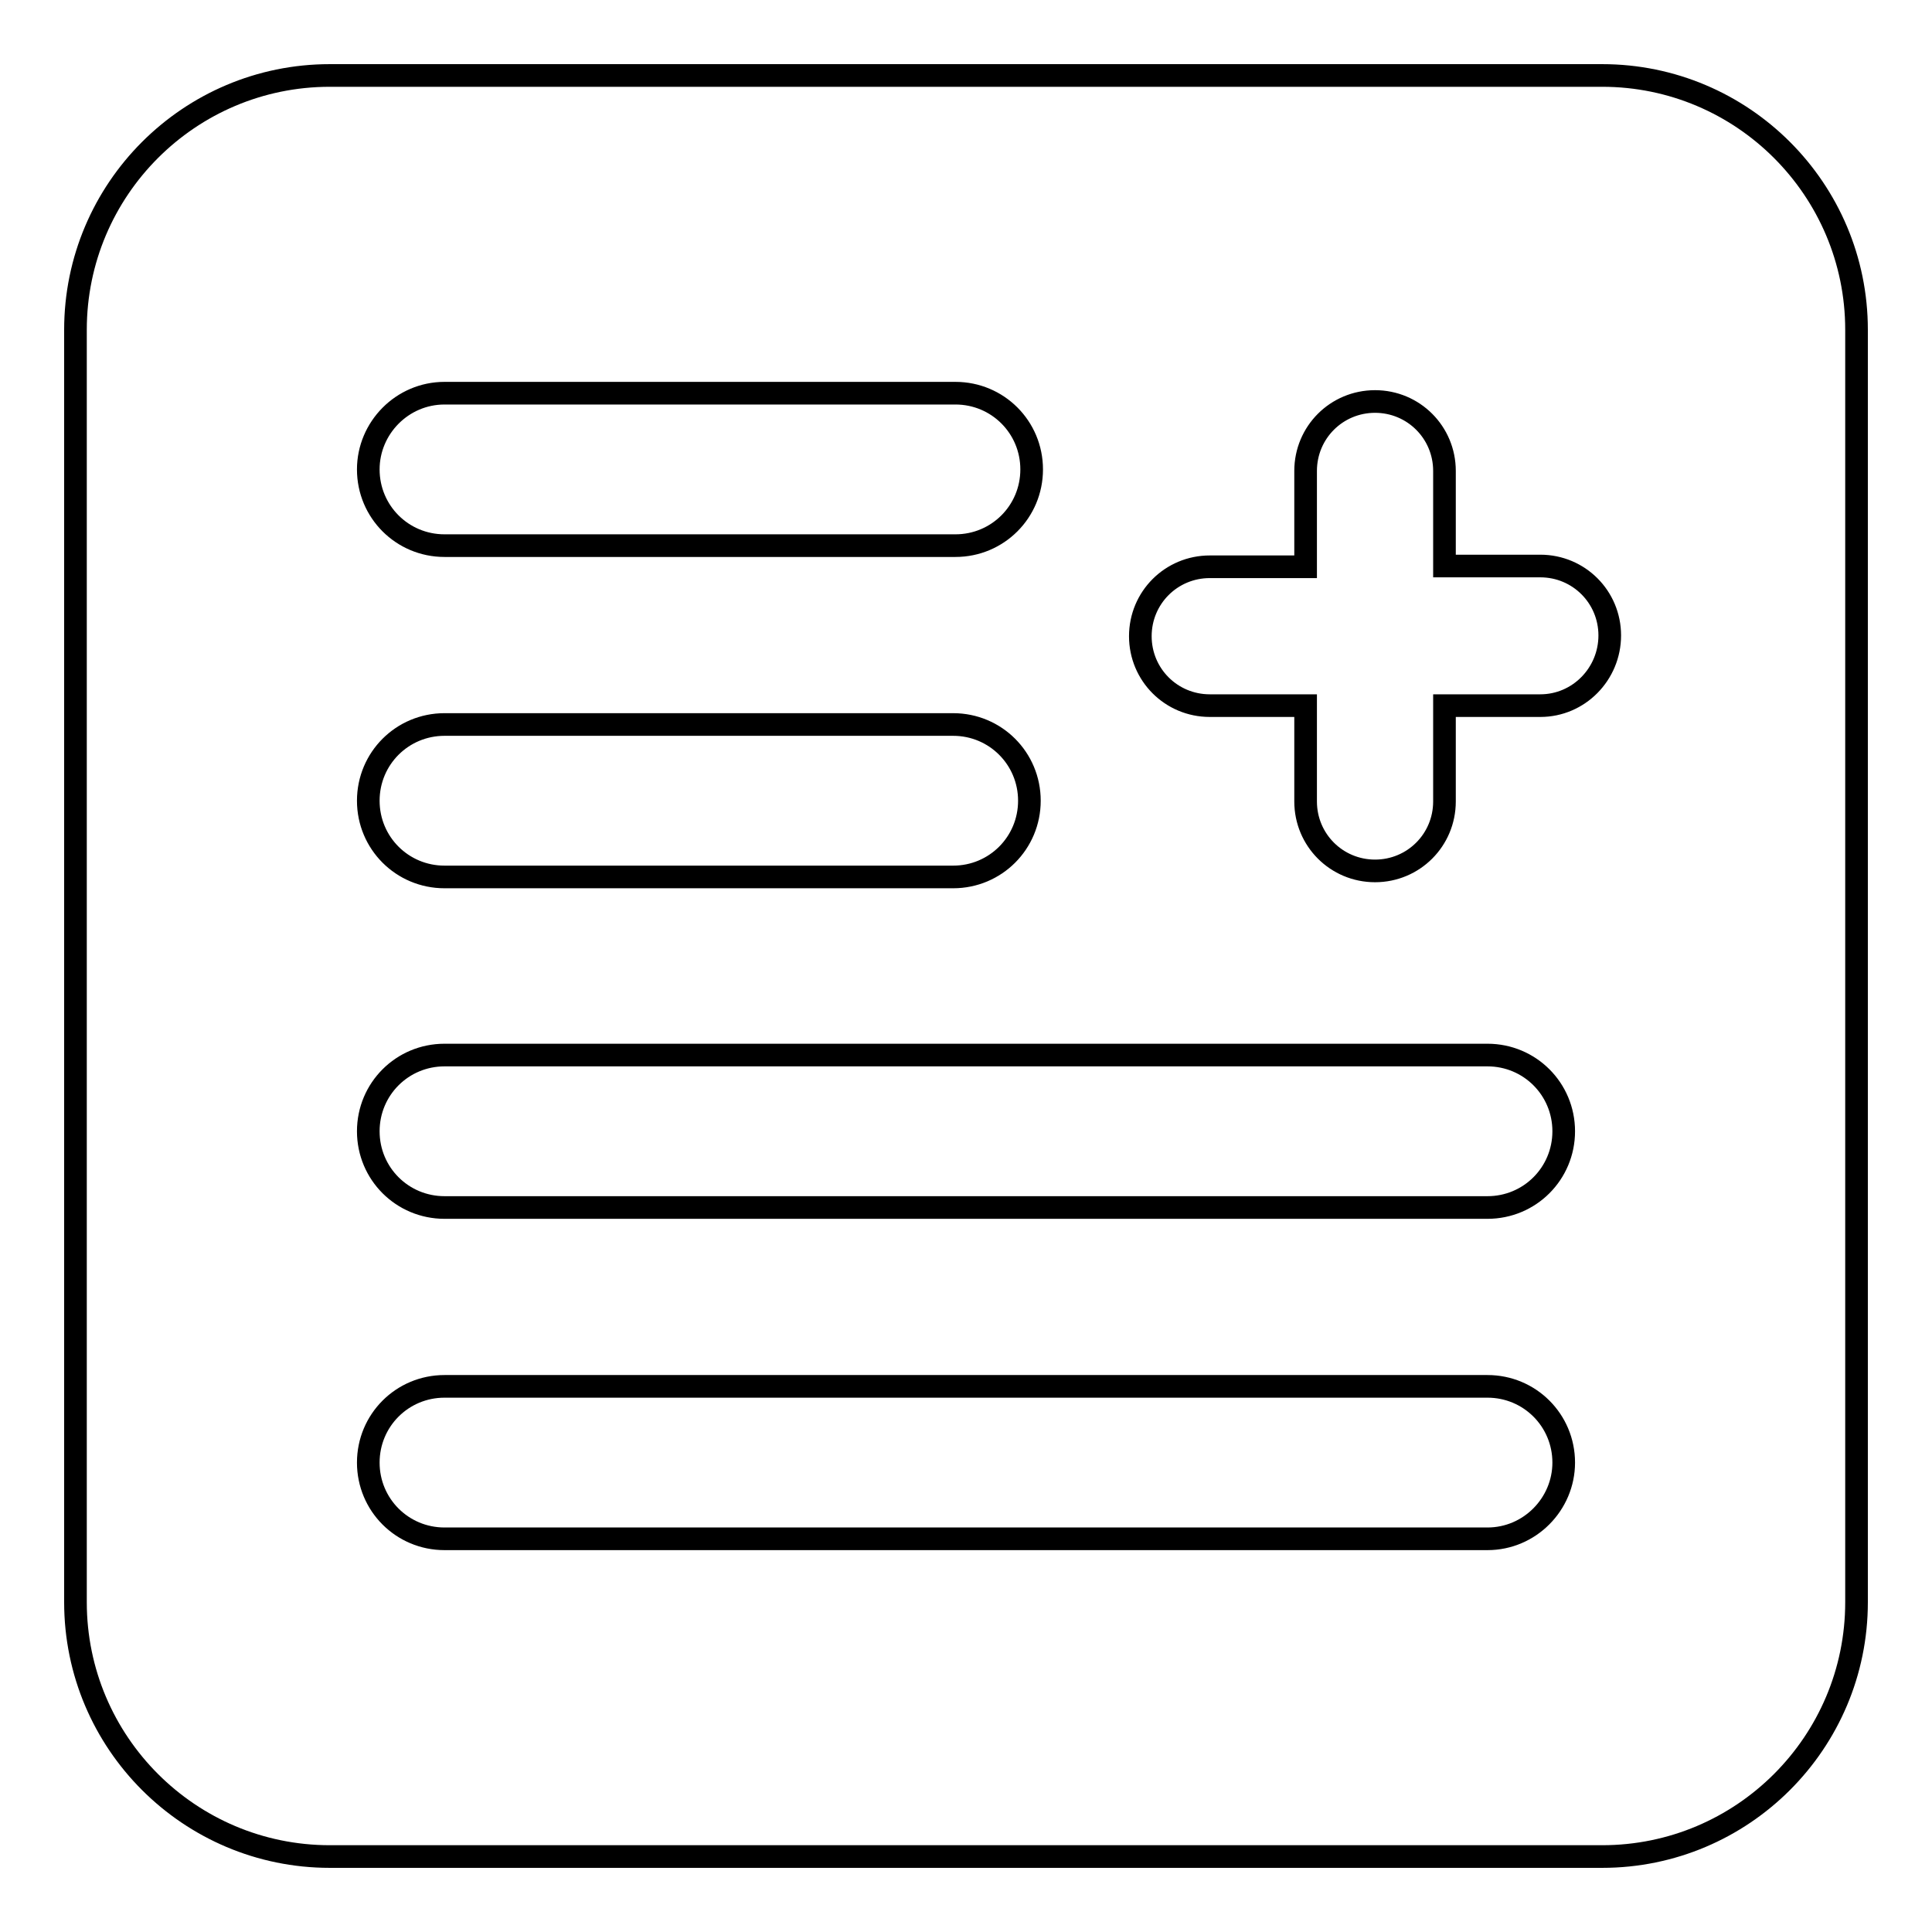 <?xml version="1.0" encoding="utf-8"?>
<!-- Svg Vector Icons : http://www.onlinewebfonts.com/icon -->
<!DOCTYPE svg PUBLIC "-//W3C//DTD SVG 1.1//EN" "http://www.w3.org/Graphics/SVG/1.1/DTD/svg11.dtd">
<svg version="1.1" xmlns="http://www.w3.org/2000/svg" xmlns:xlink="http://www.w3.org/1999/xlink" x="0px" y="0px" viewBox="0 0 256 256" enable-background="new 0 0 256 256" xml:space="preserve">
<g><g><path stroke-width="3" fill-opacity="0" stroke="#000000"  d="M212.3,10H43.7C25.1,10,10,25.1,10,43.7v168.6c0,18.6,15.1,33.7,33.7,33.7h168.6c18.6,0,33.7-15.1,33.7-33.7V43.7C246,25.1,230.9,10,212.3,10z M58.9,52.1h67.7c5.6,0,10.1,4.5,10.1,10.1c0,5.6-4.5,10.1-10.1,10.1H58.9c-5.6,0-10.1-4.5-10.1-10.1C48.8,56.7,53.3,52.1,58.9,52.1z M58.9,96h67.4c5.6,0,10.1,4.5,10.1,10.1c0,5.6-4.5,10.1-10.1,10.1H58.9c-5.6,0-10.1-4.5-10.1-10.1C48.8,100.5,53.3,96,58.9,96z M197.1,203.9H58.9c-5.6,0-10.1-4.5-10.1-10.1c0-5.6,4.5-10.1,10.1-10.1h138.2c5.6,0,10.1,4.5,10.1,10.1C207.2,199.3,202.7,203.9,197.1,203.9z M197.1,160H58.9c-5.6,0-10.1-4.5-10.1-10.1c0-5.6,4.5-10.1,10.1-10.1h138.2c5.6,0,10.1,4.5,10.1,10.1C207.2,155.5,202.7,160,197.1,160z M204.1,93.5h-12.7v12.7c0,5.1-4.1,9.2-9.2,9.2c-5.1,0-9.2-4.1-9.2-9.2V93.5h-12.7c-5.1,0-9.2-4.1-9.2-9.2s4.1-9.2,9.2-9.2h12.7V62.4c0-5.1,4.1-9.2,9.2-9.2c5.1,0,9.2,4.1,9.2,9.2V75h12.7c5.1,0,9.2,4.1,9.2,9.2S209.2,93.5,204.1,93.5z"/></g></g>
</svg>